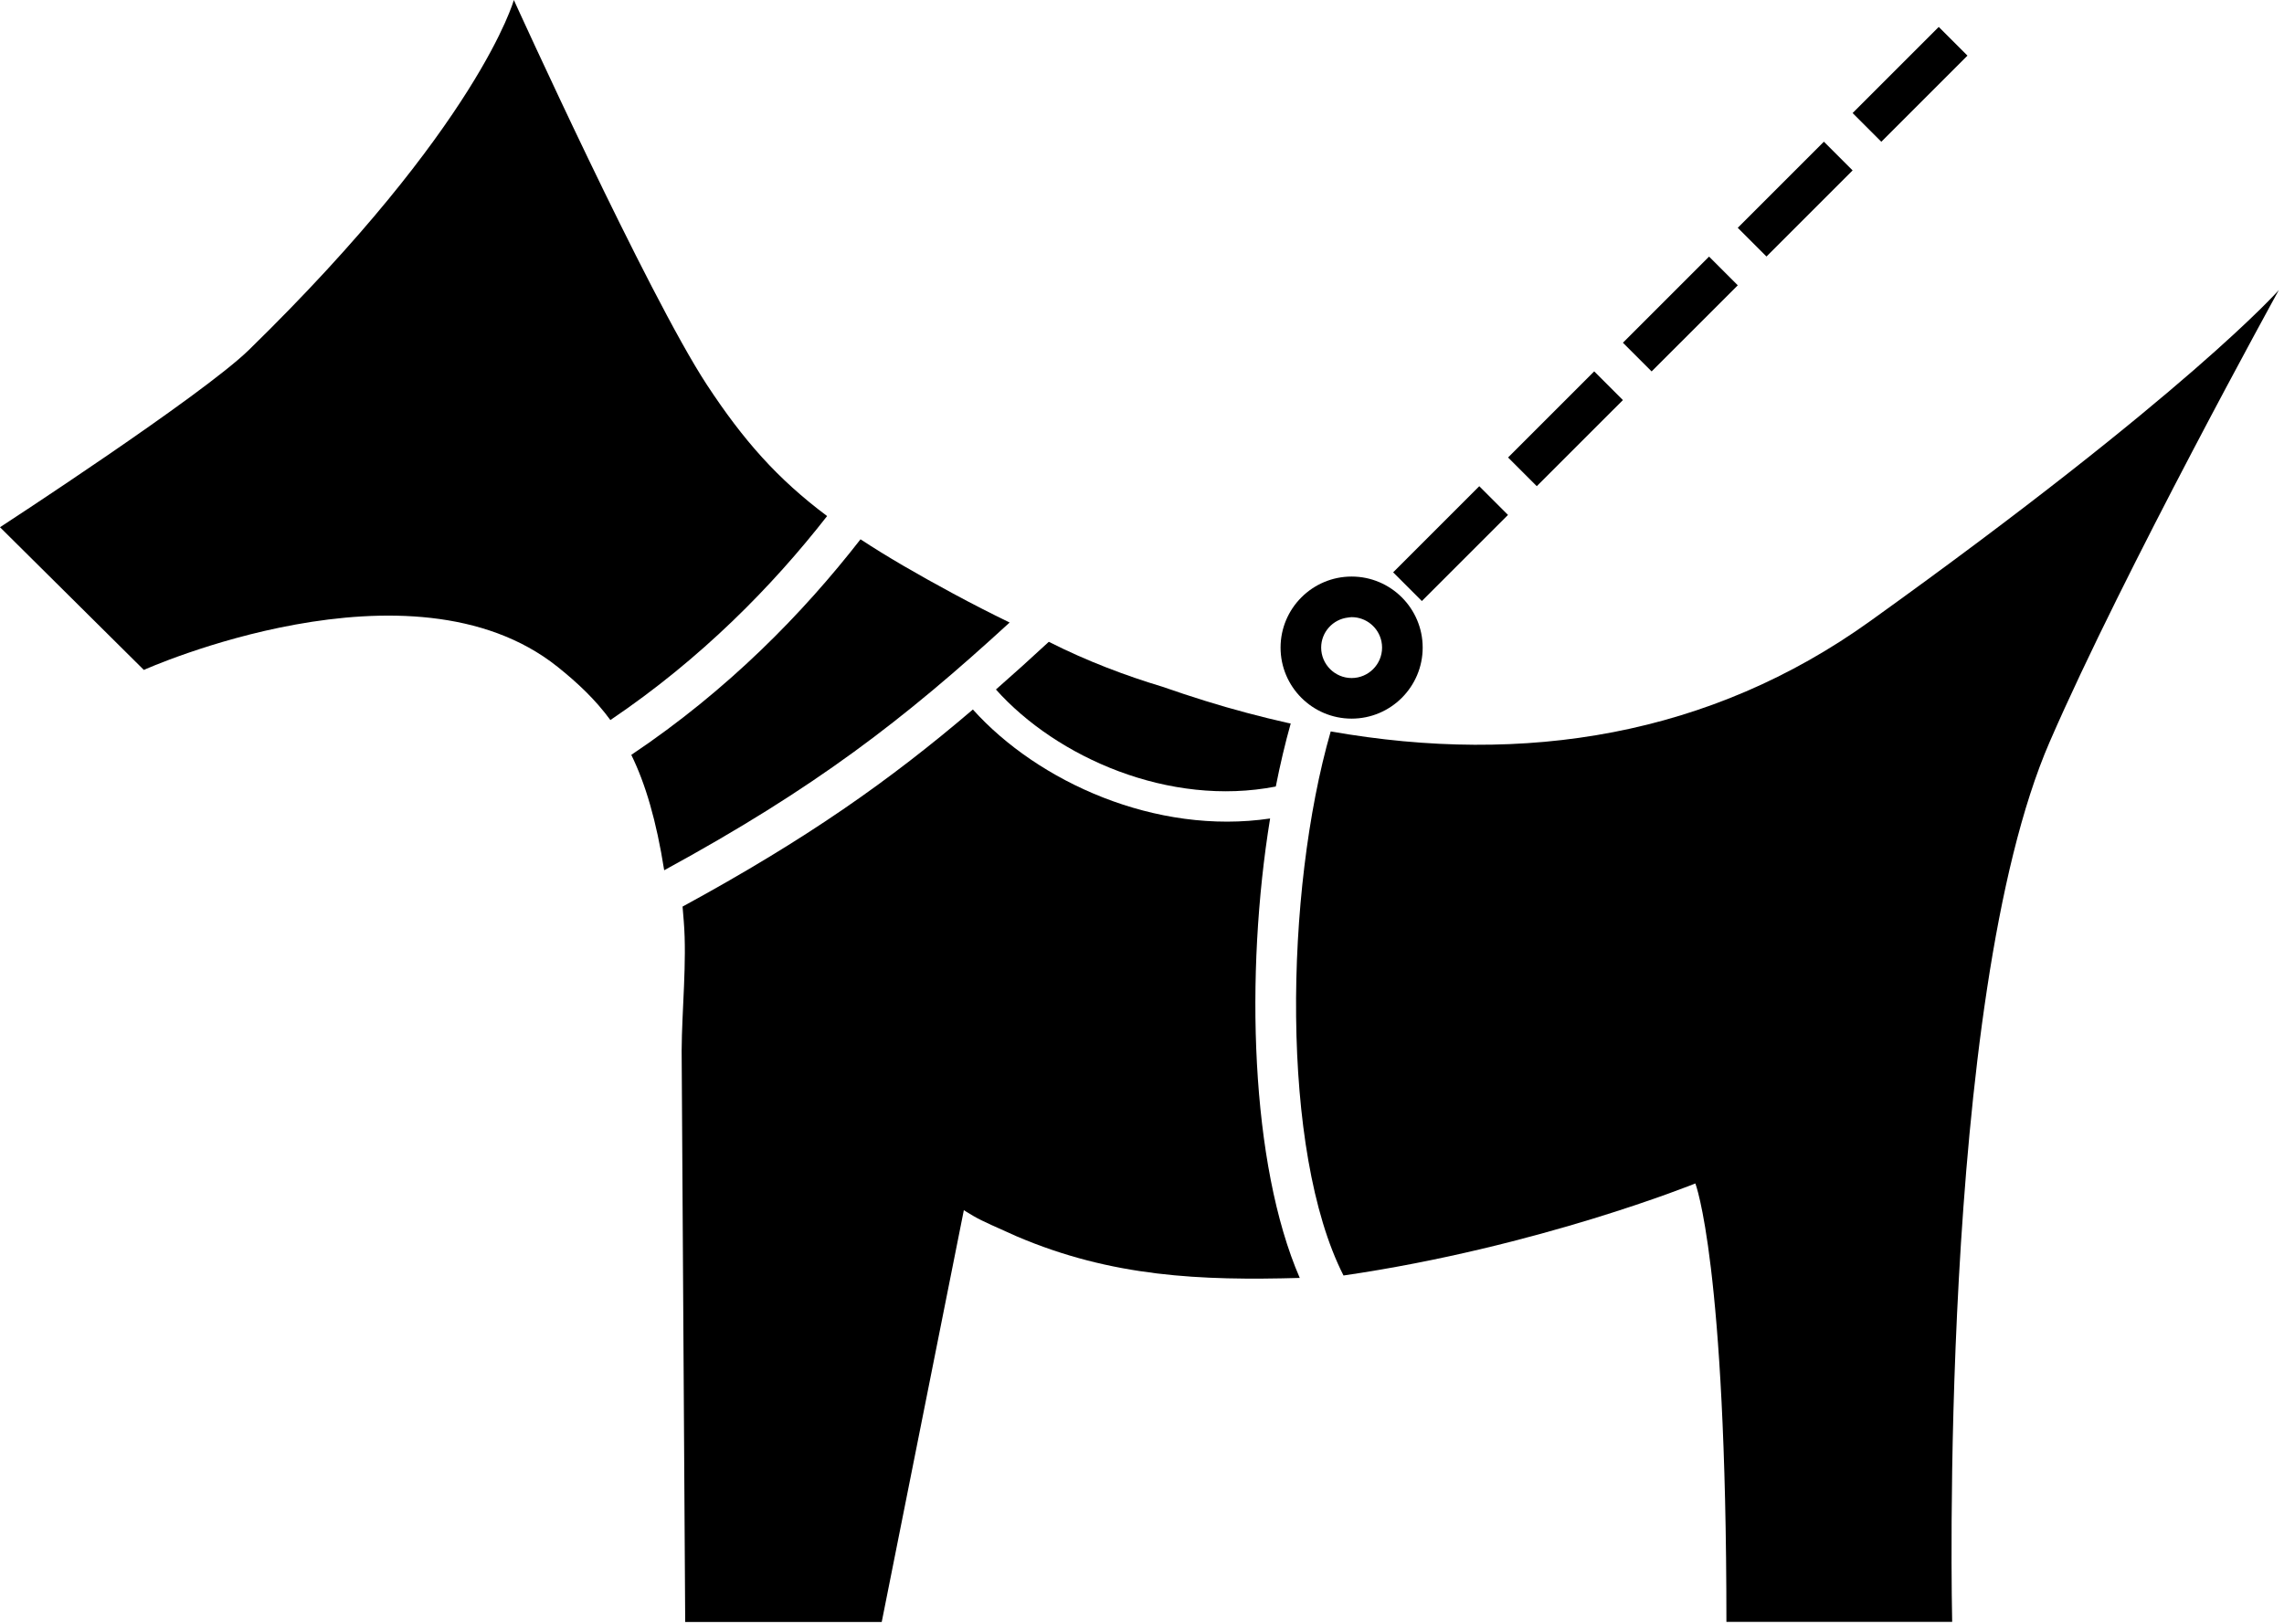 <?xml version="1.0" encoding="UTF-8"?> <svg xmlns="http://www.w3.org/2000/svg" width="225" height="160" viewBox="0 0 225 160" fill="none"><g clip-path="url(#clip0_548_156)"><path d="M81.48 50.85C76.58 47.18 73.25 43.41 69.64 37.92C63.82 29.05 50.62 0 50.62 0C50.62 0 47.23 12.3 24.53 34.47C19.9 38.99 0 51.95 0 51.95L14.17 66.01C14.17 66.01 40.49 54.18 54.92 65.7C56.92 67.3 58.65 68.93 60.13 70.95C69.09 64.9 76.1 57.74 81.48 50.85Z" fill="black"></path><path d="M224.491 28.58C224.491 28.58 215.601 38.7 184.221 61.21C168.491 72.49 150.251 75.45 131.091 72.07C126.551 87.82 126.121 113.44 132.351 125.68C151.521 122.89 167.011 116.61 167.011 116.61C167.011 116.61 170.071 124.43 170.071 159.81H192.311C192.311 159.81 190.861 98.55 201.921 73.09C209.211 56.3 224.491 28.58 224.491 28.58Z" fill="black"></path><path d="M93.9 58.49C90.32 56.56 87.34 54.83 84.77 53.14C79.11 60.42 71.71 68 62.19 74.38C63.59 77.24 64.66 80.87 65.43 85.75C80.35 77.62 89.06 70.88 99.46 61.34C97.61 60.44 95.75 59.49 93.9 58.49Z" fill="black"></path><path d="M179.675 13.962L171.189 22.447L174.018 25.276L182.503 16.791L179.675 13.962Z" fill="black"></path><path d="M190.988 2.654L182.503 11.139L185.331 13.968L193.817 5.482L190.988 2.654Z" fill="black"></path><path d="M145.725 47.908L137.24 56.394L140.069 59.222L148.554 50.737L145.725 47.908Z" fill="black"></path><path d="M168.361 25.284L159.876 33.77L162.704 36.598L171.19 28.113L168.361 25.284Z" fill="black"></path><path d="M157.047 36.592L148.562 45.078L151.39 47.906L159.875 39.421L157.047 36.592Z" fill="black"></path><path d="M133.15 56.81C129.29 56.81 126.15 59.95 126.15 63.81C126.15 67.67 129.29 70.81 133.15 70.81C137.01 70.81 140.15 67.67 140.15 63.81C140.15 59.95 137.01 56.81 133.15 56.81ZM133.15 66.81C131.5 66.81 130.15 65.46 130.15 63.81C130.15 62.28 131.31 61.02 132.79 60.85C132.91 60.84 133.02 60.81 133.15 60.81C134.6 60.81 135.81 61.84 136.09 63.21C136.13 63.4 136.15 63.61 136.15 63.81C136.15 65.47 134.8 66.81 133.15 66.81Z" fill="black"></path><path d="M125.68 77.5C126.11 75.33 126.6 73.24 127.15 71.29C127.06 71.27 126.97 71.26 126.89 71.24C125.54 70.94 124.18 70.6 122.82 70.24C120.06 69.51 117.3 68.64 114.52 67.67C110.97 66.6 107.15 65.18 103.32 63.24C101.54 64.89 99.82 66.44 98.11 67.94C104.11 74.65 115.2 79.54 125.68 77.5Z" fill="black"></path><path d="M95.84 69.91C87.63 76.92 79.49 82.66 67.24 89.33L67.36 90.79C67.68 94.74 67.17 99.58 67.15 103.52L67.5 159.82H86.86L94.95 119.24C94.95 119.24 95.29 119.47 95.93 119.84C96.8 120.35 98.27 120.97 100.15 121.82C100.15 121.82 100.14 121.81 100.13 121.79C100.12 121.78 100.12 121.78 100.13 121.79C100.13 121.8 100.14 121.8 100.15 121.82C109.56 125.84 118.31 126.19 128.04 125.92C123.18 114.72 122.63 95.93 125.12 80.65C113.89 82.32 102.25 77.05 95.84 69.91Z" fill="black"></path><path d="M100.151 121.81C100.141 121.79 100.141 121.79 100.131 121.78C100.141 121.8 100.151 121.81 100.151 121.81Z" fill="black"></path></g><defs><clipPath id="clip0_548_156"><rect width="224.49" height="159.81" fill="white"></rect></clipPath></defs></svg> 